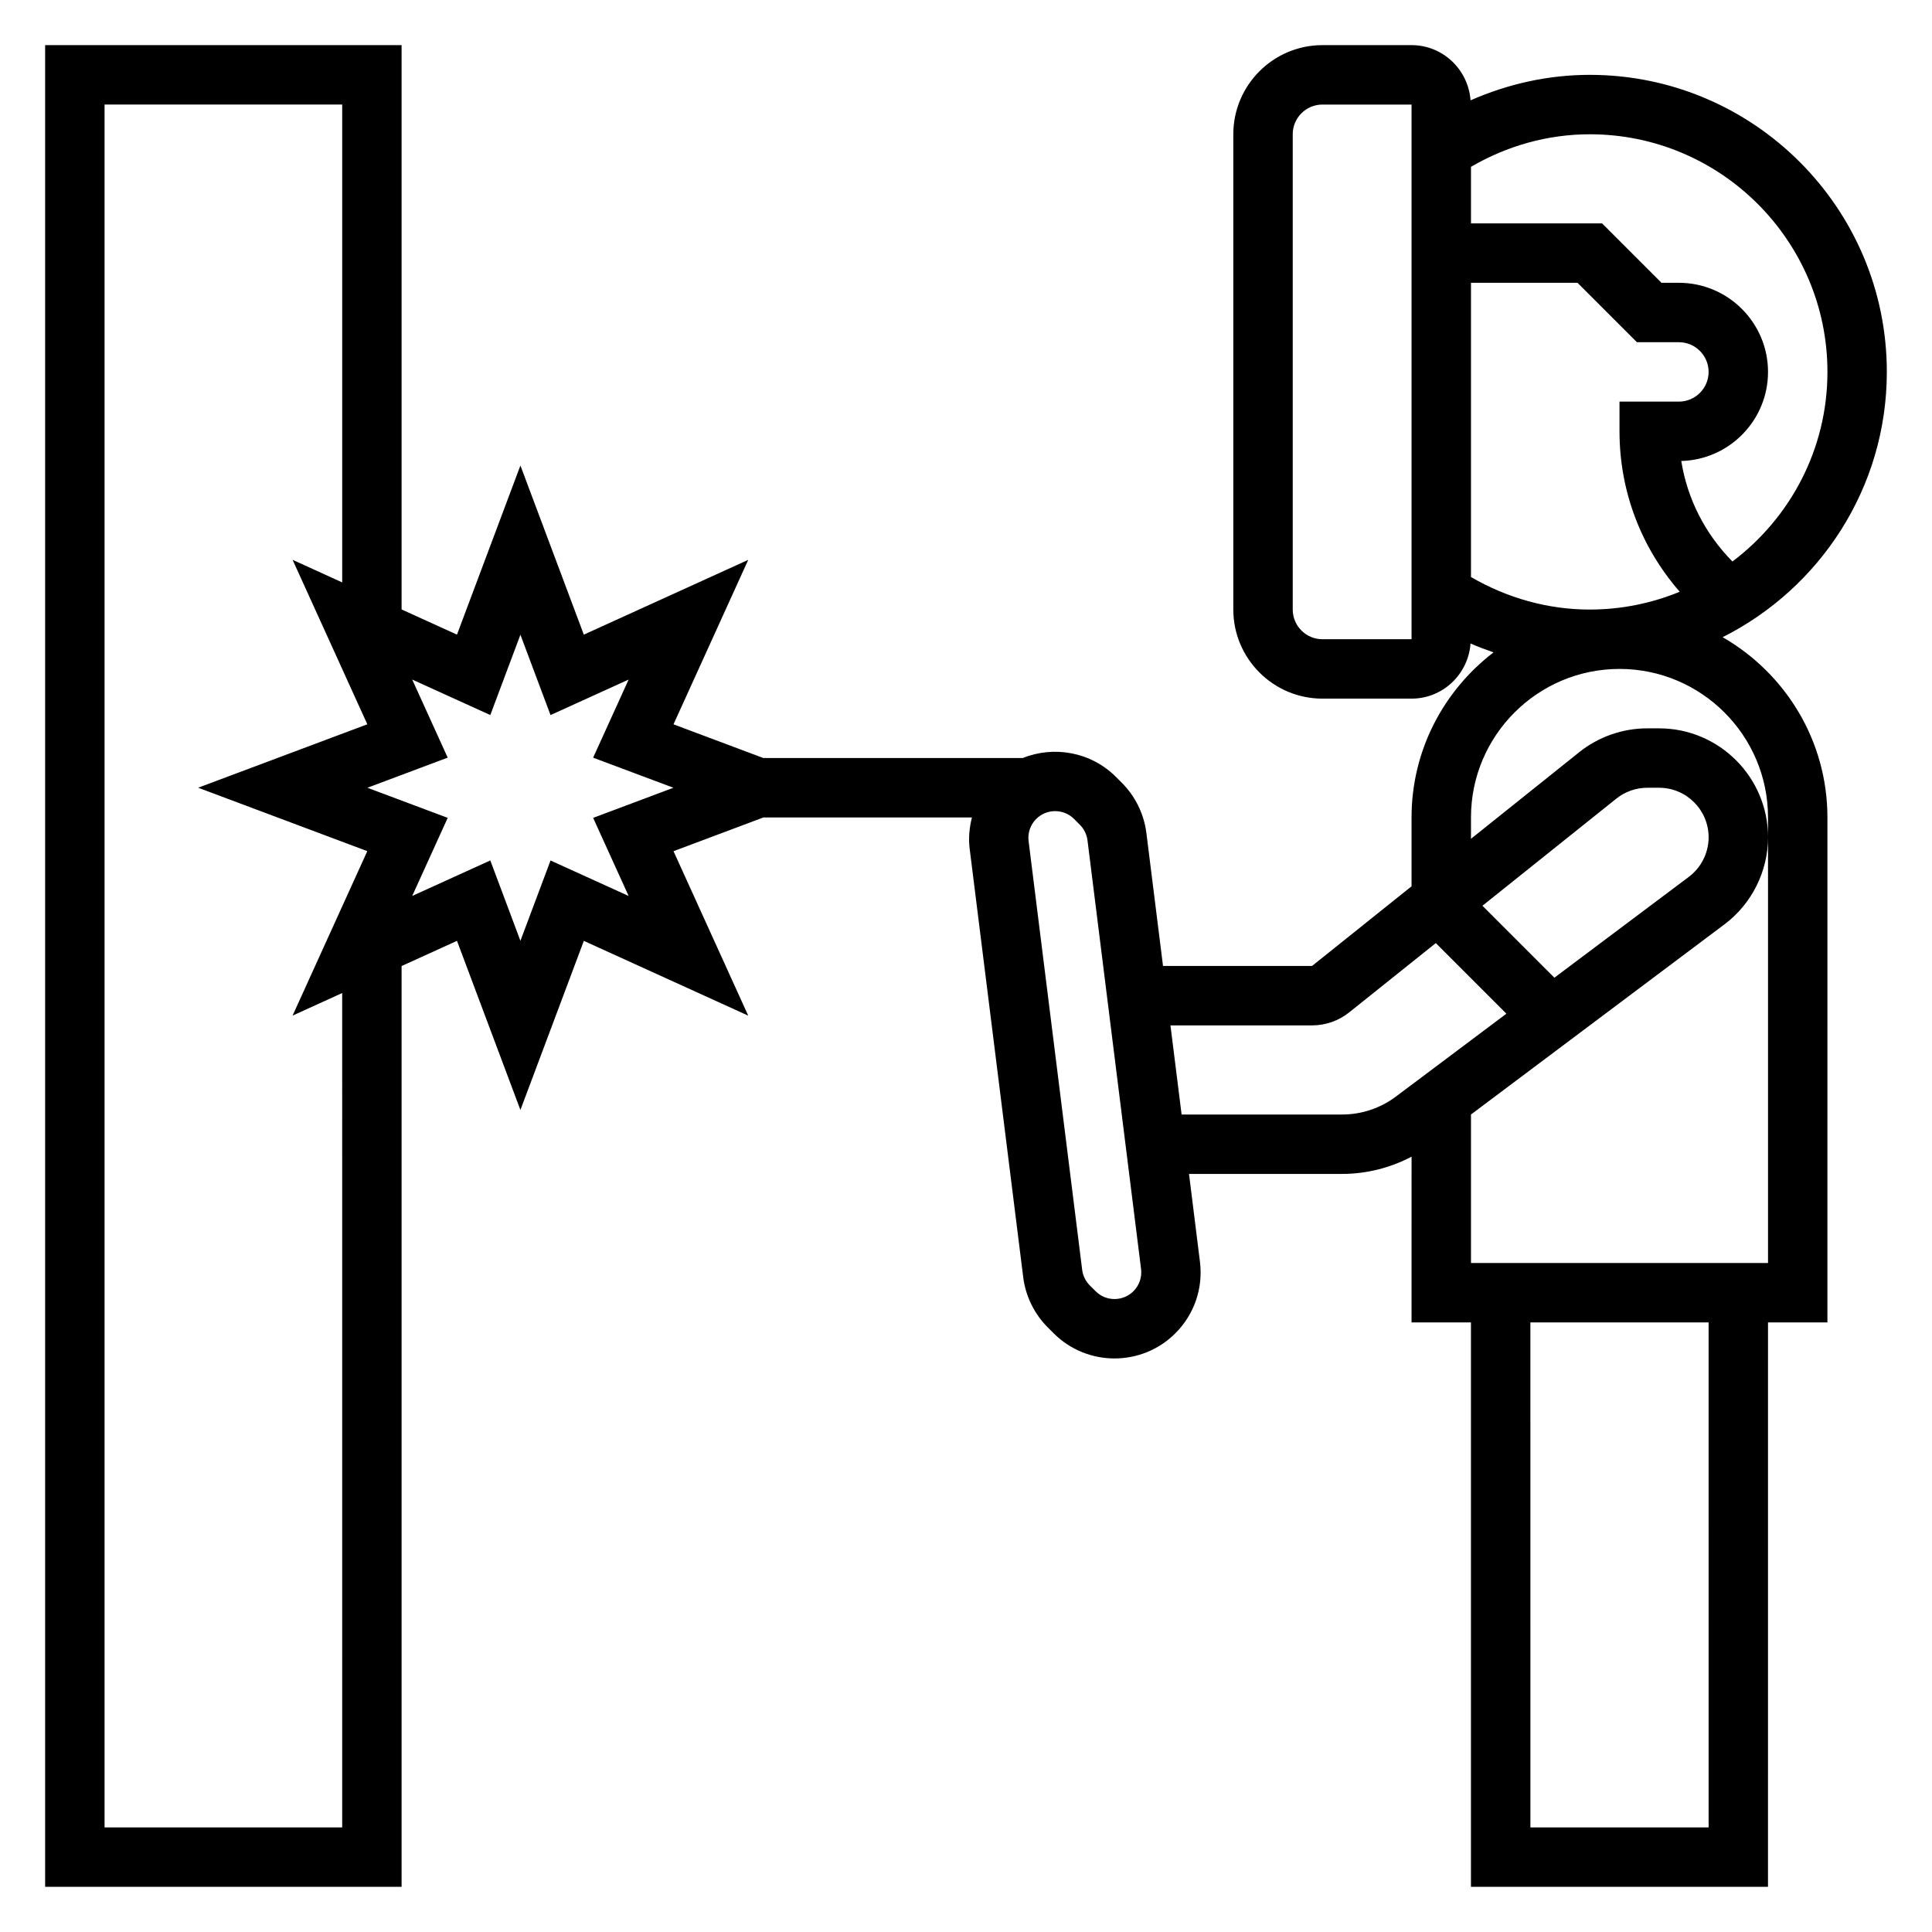 <?xml version="1.0" encoding="UTF-8"?>
<!-- Uploaded to: ICON Repo, www.iconrepo.com, Generator: ICON Repo Mixer Tools -->
<svg fill="#000000" width="800px" height="800px" version="1.1" viewBox="144 144 512 512" xmlns="http://www.w3.org/2000/svg">
 <path d="m600.52 312.86c25.758-12.957 43.508-39.566 43.508-70.305 0-43.406-35.312-78.719-78.719-78.719-11.004 0-21.695 2.402-31.598 6.754-0.594-8.148-7.34-14.629-15.637-14.629h-23.617c-13.02 0-23.617 10.598-23.617 23.617v125.95c0 13.02 10.598 23.617 23.617 23.617h23.617c8.297 0 15.043-6.473 15.633-14.617 2 0.883 4.039 1.645 6.102 2.356-13.176 10.078-21.734 25.918-21.734 43.746v18.254l-26.379 21.109h-39.484l-4.41-35.258c-0.629-5.016-2.945-9.73-6.504-13.289l-1.551-1.551c-6.668-6.668-16.469-8.328-24.719-5.008h-68.715l-23.828-8.934 19.805-43.586-43.57 19.82-16.805-44.824-16.809 44.816-14.68-6.668v-149.55h-94.465v488.07h94.465v-244.02l14.68-6.676 16.809 44.82 16.809-44.816 43.57 19.82-19.805-43.586 23.828-8.941h55.246c-0.645 2.66-0.953 5.422-0.598 8.234l14.199 113.62c0.629 5.016 2.945 9.73 6.504 13.289l1.551 1.551c4.449 4.449 10.297 6.676 16.137 6.676s11.691-2.219 16.137-6.676c5.016-5.023 7.383-11.941 6.504-18.973l-2.898-23.254h40.613c6.391 0 12.73-1.605 18.367-4.566l-0.004 43.926h15.742v149.57h78.719l0.004-149.57h15.742l0.004-133.82c0-20.426-11.203-38.258-27.766-47.773zm-82.445 0.543h-23.617c-4.336 0-7.871-3.527-7.871-7.871v-125.95c0-4.344 3.535-7.871 7.871-7.871h23.617zm-283.39 314.88h-62.977v-456.58h62.977v126.64l-13.145-5.984 19.805 43.586-44.832 16.809 44.824 16.809-19.801 43.586 13.145-5.984zm75.91-246.84-20.695-9.406-7.984 21.285-7.981-21.293-20.695 9.406 9.406-20.695-21.277-7.977 21.277-7.981-9.406-20.695 20.695 9.406 7.981-21.285 7.981 21.293 20.695-9.406-9.406 20.695 21.281 7.973-21.277 7.981zm223.23-162.5h28.23l15.742 15.742 11.129 0.004c4.336 0 7.871 3.527 7.871 7.871s-3.535 7.871-7.871 7.871h-15.742v7.871c0 15.809 5.668 30.707 15.957 42.516-7.363 3.023-15.398 4.719-23.828 4.719-11.172 0-21.93-3.07-31.488-8.621zm94.465 23.617c0 20.531-9.918 38.746-25.176 50.246-7.266-7.367-11.957-16.609-13.562-26.641 12.734-0.328 22.992-10.789 22.992-23.605 0-13.02-10.598-23.617-23.617-23.617h-4.613l-15.742-15.742h-34.746v-14.996c9.555-5.551 20.309-8.621 31.488-8.621 34.723 0 62.977 28.254 62.977 62.977zm-72.363 160.54-19.066-19.066 35.488-28.395c2.316-1.852 5.227-2.875 8.203-2.875h3.133c7.227 0 13.117 5.891 13.117 13.125 0 4.109-1.961 8.031-5.25 10.492zm-111.56 83.094c-2.769 2.746-7.258 2.762-10.004 0.008l-1.551-1.551c-1.109-1.109-1.828-2.574-2.023-4.125l-14.199-113.61c-0.277-2.18 0.465-4.336 2.016-5.887 1.379-1.379 3.195-2.07 5.016-2.07 1.812 0 3.621 0.684 5 2.062l1.551 1.551c1.109 1.109 1.828 2.574 2.023 4.125l14.199 113.61c0.262 2.18-0.477 4.328-2.027 5.887zm69.516-51.559c-4.062 3.047-9.094 4.723-14.168 4.723h-42.578l-2.953-23.617h37.527c3.559 0 7.055-1.219 9.832-3.449l22.961-18.367 18.711 18.711-25.129 18.852h-0.008zm82.918 193.65h-47.23l-0.004-133.83h47.23zm15.742-262.4v112.83h-78.719v-39.359l67.164-50.383c7.234-5.414 11.555-14.051 11.555-23.086 0-15.918-12.949-28.867-28.867-28.867h-3.133c-6.535 0-12.934 2.242-18.035 6.32l-28.684 22.953v-5.66c0-21.703 17.656-39.359 39.359-39.359s39.359 17.656 39.359 39.359z"/>
</svg>
